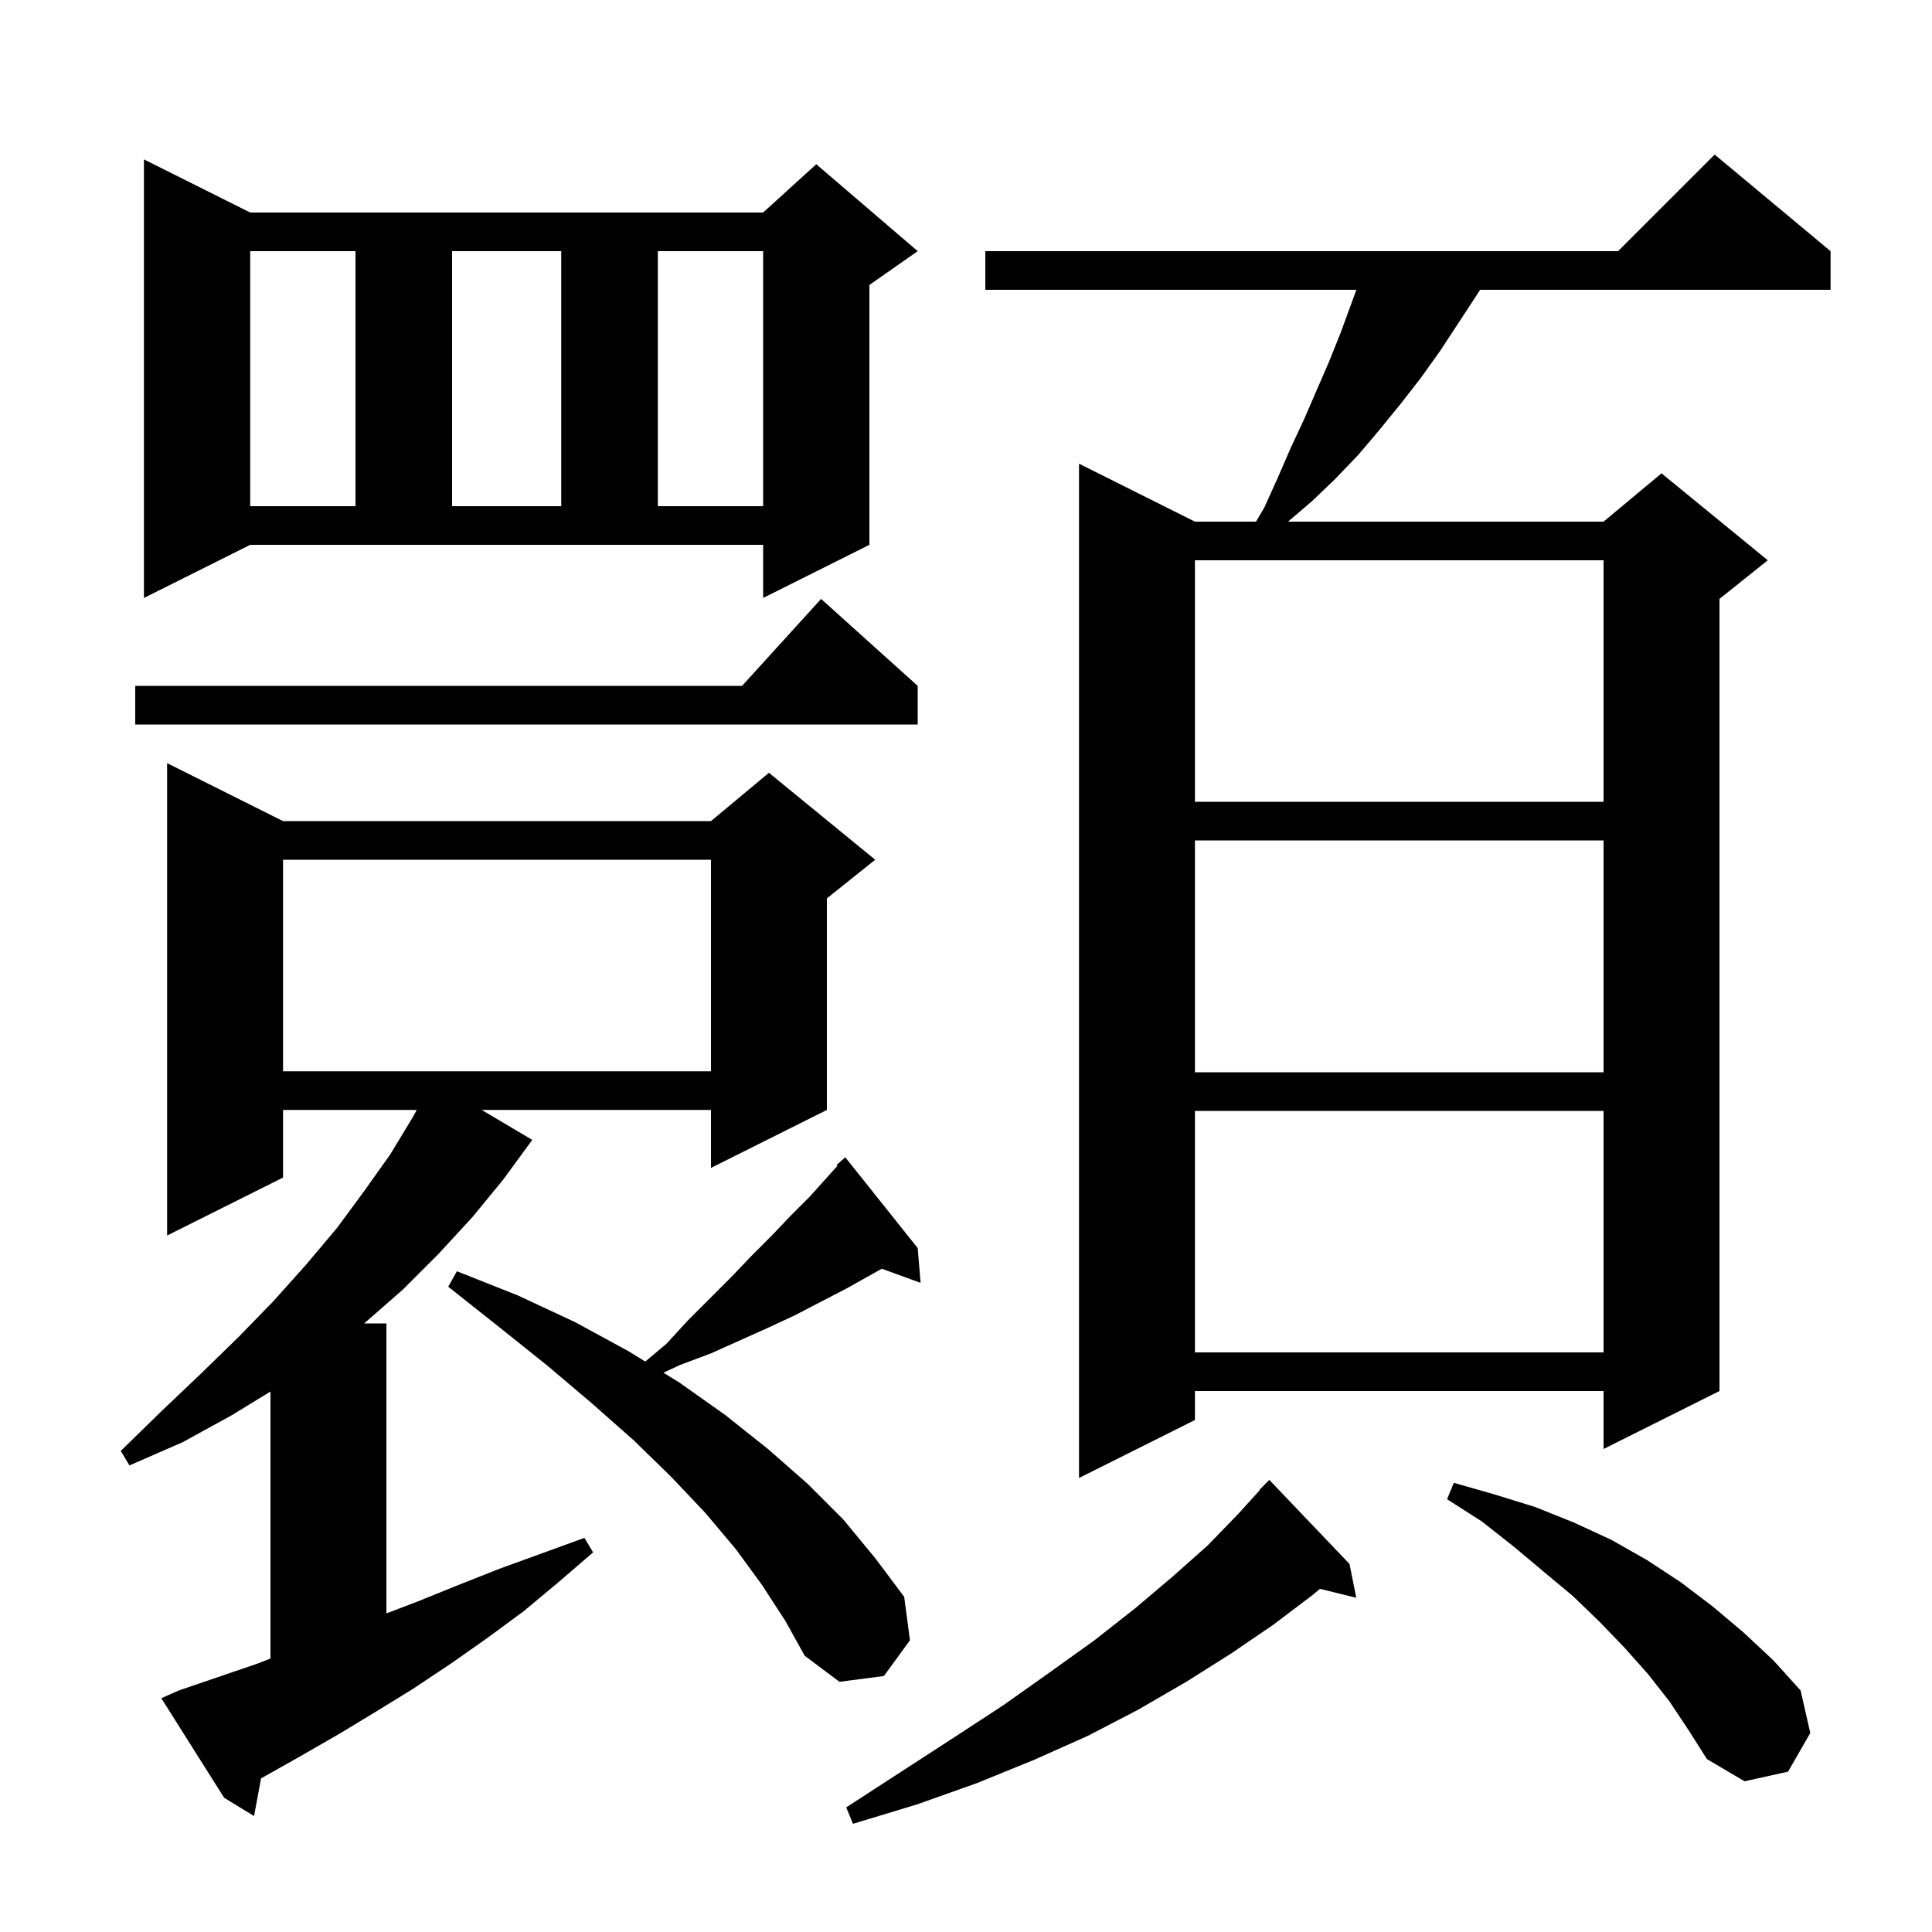 <svg xmlns="http://www.w3.org/2000/svg" xmlns:xlink="http://www.w3.org/1999/xlink" version="1.1" baseProfile="full" viewBox="0 0 200 200" width="200" height="200"><g fill="currentColor"><path d="M 139.7 161.9 L 140.4 165.4 L 136.64 164.477 L 135.9 165.1 L 131.8 168.2 L 127.4 171.2 L 122.8 174.1 L 117.8 177.0 L 112.6 179.7 L 107.0 182.2 L 101.1 184.6 L 94.9 186.8 L 88.3 188.8 L 87.6 187.1 L 93.3 183.4 L 98.7 179.9 L 103.9 176.5 L 108.7 173.1 L 113.3 169.8 L 117.5 166.5 L 121.4 163.2 L 125.0 160.0 L 128.2 156.7 L 130.437 154.231 L 130.4 154.2 L 131.4 153.2 Z M 18.5 175.0 L 26.7 172.2 L 28.0 171.693 L 28.0 144.051 L 24.0 146.5 L 18.9 149.3 L 13.4 151.7 L 12.5 150.2 L 16.7 146.1 L 20.8 142.2 L 24.7 138.4 L 28.3 134.7 L 31.7 130.9 L 34.9 127.1 L 37.7 123.3 L 40.4 119.5 L 42.7 115.7 L 43.142 114.9 L 29.3 114.9 L 29.3 121.9 L 17.3 127.9 L 17.3 79.0 L 29.3 85.0 L 73.6 85.0 L 79.6 80.0 L 90.6 89.0 L 85.6 93.0 L 85.6 114.9 L 73.6 120.9 L 73.6 114.9 L 49.866 114.9 L 55.1 118.0 L 52.1 122.1 L 48.9 126.0 L 45.4 129.8 L 41.7 133.5 L 37.7 137.0 L 40.0 137.0 L 40.0 167.019 L 43.2 165.8 L 47.4 164.1 L 51.7 162.4 L 60.5 159.2 L 61.4 160.7 L 57.8 163.8 L 54.2 166.8 L 50.4 169.6 L 46.7 172.2 L 42.8 174.8 L 38.9 177.2 L 35.1 179.5 L 31.1 181.8 L 27.2 184.0 L 27.026 184.091 L 26.3 188.0 L 23.2 186.1 L 16.7 175.8 Z M 172.8 176.1 L 170.6 173.3 L 168.2 170.6 L 165.6 167.9 L 162.8 165.2 L 159.8 162.7 L 156.7 160.1 L 153.4 157.5 L 149.8 155.2 L 150.5 153.5 L 154.7 154.7 L 158.9 156.0 L 162.9 157.6 L 166.8 159.4 L 170.5 161.5 L 174.0 163.8 L 177.3 166.3 L 180.5 169.0 L 183.6 171.9 L 186.4 175.0 L 187.4 179.4 L 185.1 183.4 L 180.6 184.4 L 176.7 182.1 L 174.8 179.1 Z M 78.9 164.1 L 76.2 160.4 L 73.0 156.6 L 69.5 152.9 L 65.6 149.1 L 61.3 145.3 L 56.7 141.4 L 51.7 137.4 L 46.4 133.2 L 47.3 131.6 L 53.6 134.1 L 59.6 136.9 L 65.1 139.9 L 66.801 140.947 L 69.0 139.1 L 71.2 136.7 L 75.7 132.2 L 77.8 130.0 L 79.9 127.9 L 81.8 125.9 L 83.8 123.9 L 86.688 120.691 L 86.6 120.6 L 87.5 119.8 L 95.0 129.2 L 95.3 132.8 L 91.281 131.339 L 87.6 133.4 L 82.2 136.2 L 79.4 137.5 L 73.6 140.1 L 70.4 141.3 L 68.68 142.103 L 70.3 143.1 L 75.1 146.5 L 79.5 150.0 L 83.6 153.6 L 87.3 157.3 L 90.6 161.3 L 93.6 165.3 L 94.2 169.8 L 91.5 173.5 L 86.9 174.1 L 83.3 171.4 L 81.3 167.8 Z M 189.5 26.0 L 189.5 30.0 L 153.22 30.0 L 152.9 30.5 L 149.1 36.3 L 147.1 39.1 L 145.0 41.8 L 142.8 44.5 L 140.6 47.1 L 138.2 49.6 L 135.8 51.9 L 133.335 54.0 L 166.0 54.0 L 172.0 49.0 L 183.0 58.0 L 178.0 62.0 L 178.0 144.0 L 166.0 150.0 L 166.0 144.0 L 123.7 144.0 L 123.7 147.0 L 111.7 153.0 L 111.7 48.0 L 123.7 54.0 L 130.021 54.0 L 130.9 52.5 L 132.3 49.4 L 133.6 46.4 L 135.0 43.4 L 137.6 37.4 L 138.8 34.4 L 140.413 30.0 L 102.0 30.0 L 102.0 26.0 L 167.5 26.0 L 177.5 16.0 Z M 123.7 115.0 L 123.7 140.0 L 166.0 140.0 L 166.0 115.0 Z M 123.7 87.0 L 123.7 111.0 L 166.0 111.0 L 166.0 87.0 Z M 29.3 89.0 L 29.3 110.9 L 73.6 110.9 L 73.6 89.0 Z M 123.7 58.0 L 123.7 83.0 L 166.0 83.0 L 166.0 58.0 Z M 95.0 71.0 L 95.0 75.0 L 14.0 75.0 L 14.0 71.0 L 76.818 71.0 L 85.0 62.0 Z M 14.9 61.9 L 14.9 16.5 L 25.9 22.0 L 79.0 22.0 L 84.5 17.0 L 95.0 26.0 L 90.0 29.5 L 90.0 56.4 L 79.0 61.9 L 79.0 56.4 L 25.9 56.4 Z M 25.9 26.0 L 25.9 52.4 L 36.8 52.4 L 36.8 26.0 Z M 46.8 26.0 L 46.8 52.4 L 58.1 52.4 L 58.1 26.0 Z M 68.1 26.0 L 68.1 52.4 L 79.0 52.4 L 79.0 26.0 Z "/></g></svg>